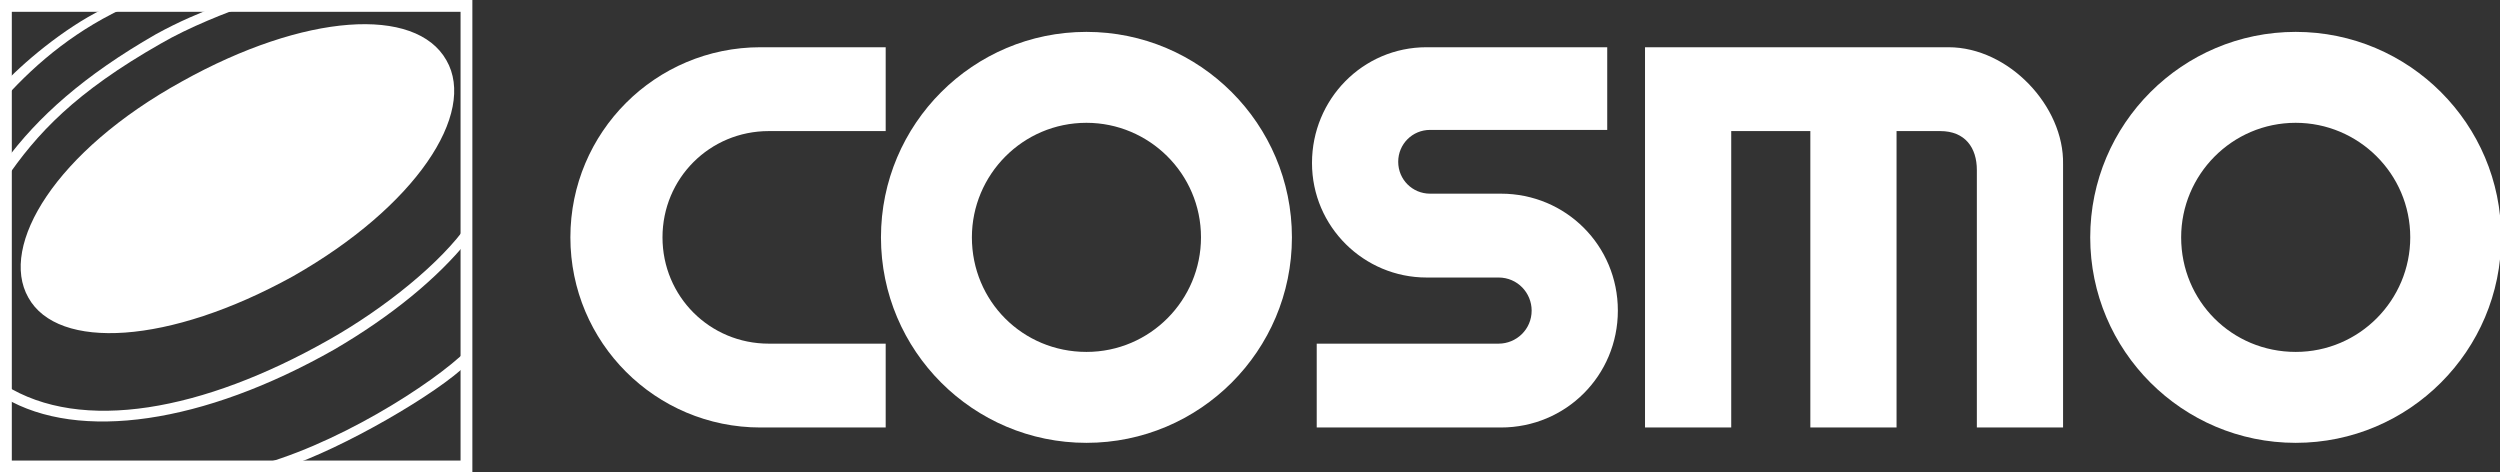 <?xml version="1.0" encoding="utf-8"?>
<!-- Generator: Adobe Illustrator 24.0.0, SVG Export Plug-In . SVG Version: 6.00 Build 0)  -->
<svg version="1.1" id="レイヤー_1" xmlns="http://www.w3.org/2000/svg" xmlns:xlink="http://www.w3.org/1999/xlink" x="0px"
	 y="0px" viewBox="0 0 211.7 40" style="enable-background:new 0 0 211.7 40;" xml:space="preserve">
<rect x="0" y="0" width="211.7" height="40" fill="#333333" stroke="none"/>
<style type="text/css">
	.st0{fill:#FFFFFF;}
	.st1{fill:#ED6D34;}
</style>
<title>hh01</title>
<g>
	<path class="st0" d="M65.1,11.1l9.9,0V4L64.4,4c-8.9,0-16.1,7.2-16.1,16.1c0,8.9,7.2,16.1,16.1,16.1l10.6,0v-7.1h-9.9c-5,0-9-4-9-9
		C56.1,15.1,60.1,11.1,65.1,11.1z"/>
	<path class="st0" d="M127.1,36.2c5.5,0,9.9-4.4,9.9-9.9c0-5.5-4.4-9.9-9.9-9.9l-6,0c-1.5,0-2.7-1.2-2.7-2.7c0-1.5,1.2-2.7,2.7-2.7
		l15,0V4l-15.3,0c-5.4,0-9.7,4.4-9.7,9.8c0,5.4,4.4,9.7,9.7,9.7l6.1,0c1.6,0,2.8,1.3,2.8,2.8c0,1.6-1.3,2.8-2.8,2.8l-15.4,0v7.1
		L127.1,36.2z"/>
	<path class="st0" d="M177,20.1c0-9.6,7.8-17.4,17.4-17.4c9.6,0,17.4,7.8,17.4,17.4s-7.8,17.4-17.4,17.4
		C184.8,37.5,177,29.7,177,20.1 M194.4,29.8c5.4,0,9.7-4.4,9.7-9.7c0-5.4-4.4-9.7-9.7-9.7c-5.4,0-9.7,4.4-9.7,9.7
		C184.7,25.5,189,29.8,194.4,29.8z"/>
	<path class="st0" d="M74.6,20.1c0-9.6,7.8-17.4,17.4-17.4s17.4,7.8,17.4,17.4S101.6,37.5,92,37.5S74.6,29.7,74.6,20.1 M92,29.8
		c5.4,0,9.7-4.4,9.7-9.7c0-5.4-4.4-9.7-9.7-9.7c-5.4,0-9.7,4.4-9.7,9.7C82.3,25.5,86.6,29.8,92,29.8z"/>
	<path class="st0" d="M165,4l-25.7,0v32.2h7.3l0-25.1l6.7,0l0,25.1h7.3l0-25.1l3.7,0c2.1,0,3.1,1.4,3.1,3.3l0,21.8h7.3l0-22.3
		C174.8,9,170.1,4,165,4z"/>
	<path class="st1" d="M105.9,20.1"/>
	<path class="st0" d="M21.1,39.6c7.1-1.7,15.6-7.1,18.5-10l0,1.2C37.1,33.3,29,38,24.1,39.6L21.1,39.6z"/>
	<path class="st0" d="M11.1,0.4c-4.5,2-7.9,4.8-10.7,7.9l0-1.3c2-2.1,5.7-5.1,8.9-6.5H11.1z"/>
	<path class="st0" d="M0.4,32.6c6.5,4.1,16.8,2.2,27.4-3.8c4.8-2.7,9.6-6.6,11.8-9.8v1.4c-2.6,3.2-6.5,6.4-11.3,9.2
		c-11.1,6.3-21.6,7.8-27.9,4.1V32.6z"/>
	<path class="st0" d="M0.4,15.3c2.7-4,6-7.5,13.2-11.6C16,2.3,19.3,1,21.1,0.4h-2.4c-1.8,0.7-3.5,1.4-5.5,2.5
		c-6.1,3.5-10,7-12.8,10.8L0.4,15.3z"/>
	<path class="st0" d="M24.8,23.4C35.2,17.5,40.4,9.6,37.8,5.1c-2.6-4.6-12-4-22.4,1.8C4.7,12.8-0.1,20.8,2.4,25.2
		C4.9,29.7,14.3,29.2,24.8,23.4z"/>
	<path class="st0" d="M20,20"/>
	<polygon class="st0" points="21.6,39 39,39 39,1 1,1 1,39 21.6,39 21.6,40 0,40 0,0 40,0 40,40 21.6,40 	"/>
	<path class="st0" d="M20,20"/>
</g>
</svg>
